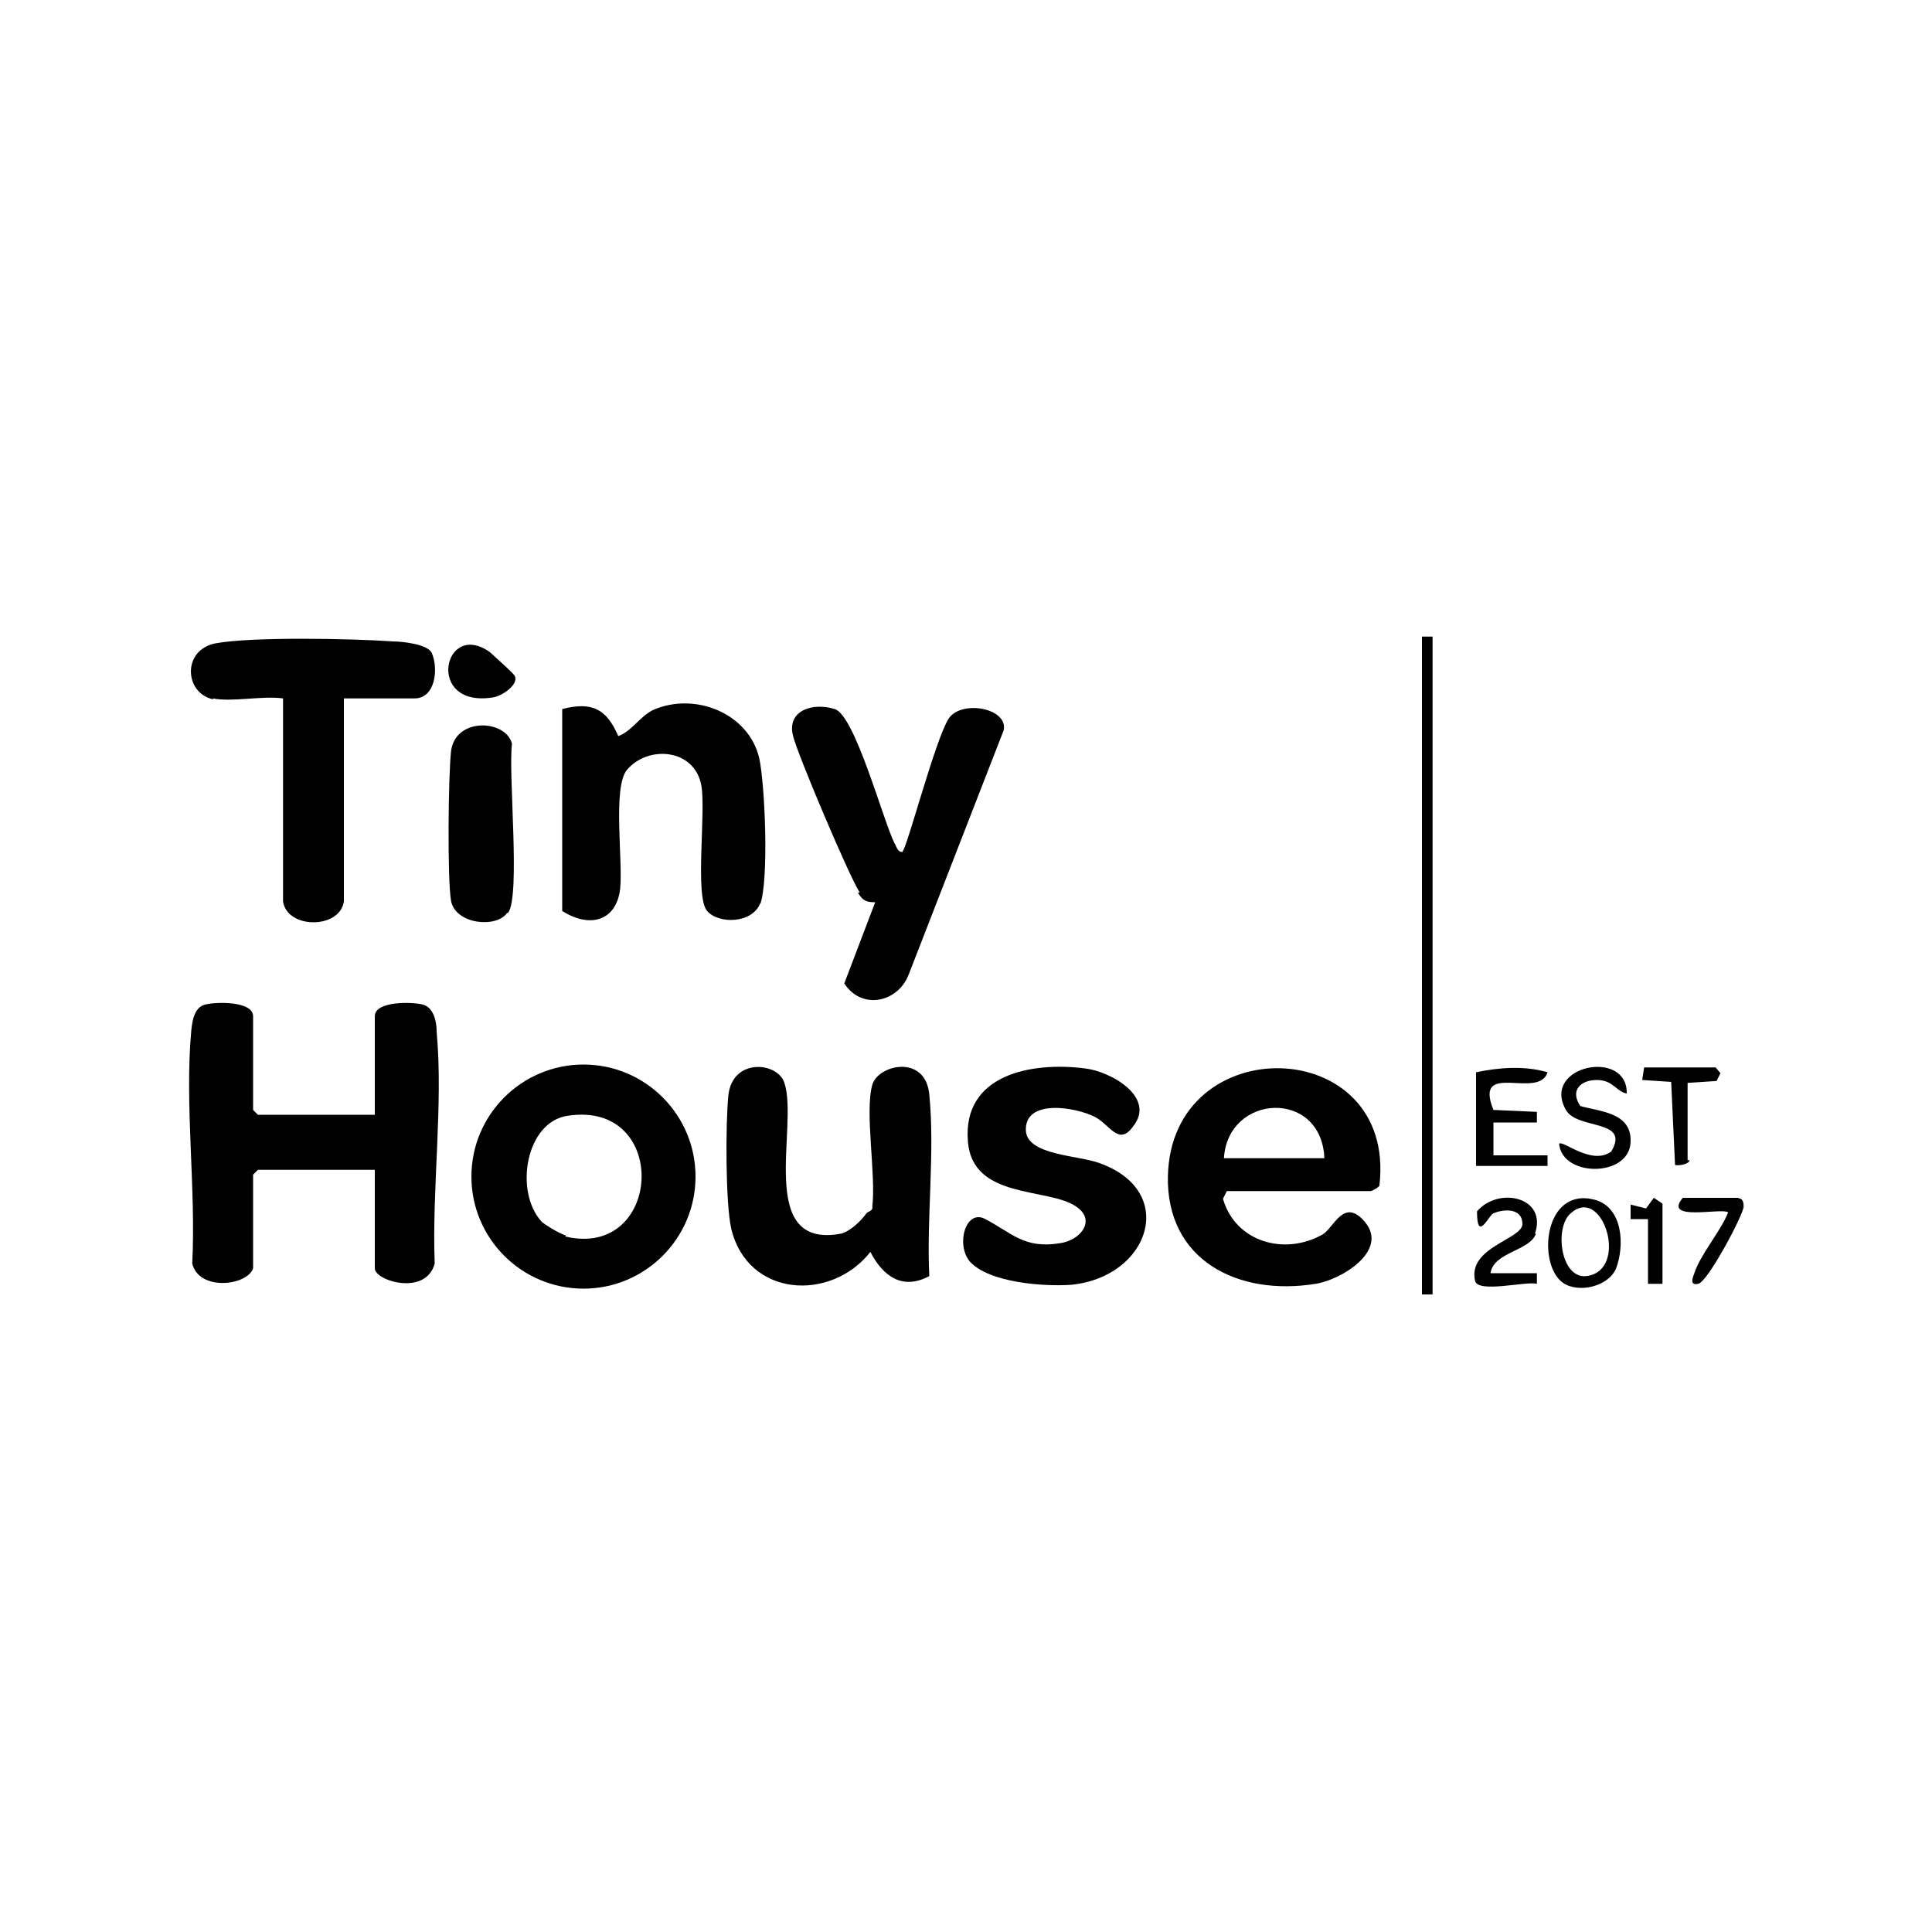 <?xml version="1.0" encoding="UTF-8"?>
<svg id="Layer_1" xmlns="http://www.w3.org/2000/svg" version="1.1" viewBox="0 0 200 200">
  <!-- Generator: Adobe Illustrator 29.4.0, SVG Export Plug-In . SVG Version: 2.1.0 Build 152)  -->
  <defs>
    <style>
      .st0 {
        fill: #010101;
      }
    </style>
  </defs>
  <path class="st0" d="M45.2,106.7c0-.9-.3-2.4-1.4-2.7s-5-.4-5,1.2v10.2h-12.1l-.5-.5v-9.7c0-1.6-3.9-1.5-5-1.2-1.1.3-1.3,1.7-1.4,2.7-.7,7.6.5,16.4.1,24.1.7,2.9,5.7,2.3,6.3.5v-9.7l.5-.5h12.1v10.2c0,1.3,5.3,2.9,6.2-.5-.3-7.7.9-16.5.2-24h0Z"/>
  <path class="st0" d="M78.7,93.6c.9-2.5.5-12.3-.1-15.1-1.1-4.7-6.7-6.9-11-5-1.4.7-2.2,2.2-3.6,2.7-1.2-2.8-2.7-3.6-5.8-2.8v20.9c2.8,1.8,5.6,1.1,6-2.3.3-2.9-.8-10.5.7-12.3,2.2-2.6,7-2.2,7.7,1.6.5,2.7-.7,11.5.6,13,1.2,1.4,4.7,1.3,5.5-.8h0Z"/>
  <path class="st0" d="M120.9,121.7c-.2,8.8,7.3,12.5,15.3,11.2,2.6-.4,7.6-3.4,5.1-6.4-2.2-2.6-3.2.6-4.4,1.3-3.9,2.2-9,.8-10.3-3.7l.4-.8h14.9c.1,0,.9-.4.9-.6,1.8-15.7-21.6-16.3-21.9-.9h0ZM126.7,119.9c.4-6.7,10.1-7.2,10.4,0h-10.4Z"/>
  <path class="st0" d="M60.4,110.2c-6.4,0-11.6,5.2-11.6,11.6s5.2,11.6,11.6,11.6,11.6-5.2,11.6-11.6-5.2-11.6-11.6-11.6ZM58.6,127.9c-.7-.2-2-1-2.5-1.4-2.9-3.1-1.7-10.4,2.7-11,10.6-1.6,9.8,14.9-.3,12.5h0Z"/>
  <path class="st0" d="M96.2,113.3c-.4-4.2-5.3-3.1-5.9-1-.8,2.8.4,9.3,0,12.6.1.5-.5.5-.6.7-.6.8-1.6,1.8-2.6,2.1-8.9,1.7-4.4-11.1-5.9-15.6-.7-2.2-5.4-2.6-5.8,1.3-.3,2.9-.3,11.2.3,13.8,1.7,7.1,10.3,7.6,14.4,2.4,1.3,2.5,3.3,4,6.1,2.5-.3-6,.6-12.8,0-18.8h0Z"/>
  <path class="st0" d="M22,72.3c2.1.4,5.1-.3,7.3,0v21c.4,2.9,5.9,2.9,6.3,0v-21h7.3c2.2,0,2.5-3.1,1.8-4.7-.4-.9-3-1.2-4-1.2-4.2-.3-14.7-.5-18.4.2-3.5.7-3.2,5.2-.2,5.8h0Z"/>
  <path class="st0" d="M88.8,92.4c.5.8.8,1,1.8,1l-3.2,8.4c1.8,2.8,5.6,2,6.7-1l9.8-25.2c.5-2.3-4.4-3.2-5.7-1.2-1.4,2.2-4.3,13.4-4.8,13.8-.5,0-.6-.6-.8-.9-1.2-2.4-4.1-13.3-6.2-13.9-2.2-.7-5,.1-4.3,2.8.5,2,5.8,14.5,6.9,16.2h0Z"/>
  <path class="st0" d="M113.8,120.4c-2.1-.8-7.4-.8-7.6-3.3-.2-3.4,5.1-2.5,7.1-1.5,1.6.8,2.5,3.1,4,1,2.4-3-2.3-5.7-5-6-5.5-.7-12.7.6-12.1,7.6.5,6,8.3,4.7,11.2,6.7,2.1,1.4.5,3.5-1.7,3.8-3.7.6-5-1.1-7.7-2.5-2-1.1-3.1,2.6-1.6,4.4,2,2.2,7.7,2.6,10.5,2.4,8.1-.8,11.1-9.7,2.9-12.6h0Z"/>
  <path class="st0" d="M52.6,94.5c1.3-1.8,0-14.4.4-17.5-.6-2.5-5.8-2.8-6.3.7-.3,2.5-.4,13.5,0,15.6.5,2.4,4.7,2.8,5.8,1.2h0Z"/>
  <rect class="st0" x="147.2" y="65.9" width="1.1" height="68.1"/>
  <path class="st0" d="M154.6,116.2h4.5v-1.1l-4.5-.2c-2.1-5.2,4.7-1,5.6-3.9-2.4-.7-5-.5-7.4,0v9.7h7.4v-1.1h-5.6v-3.4h0Z"/>
  <path class="st0" d="M163.6,114.5c-1.1-1.6,0-2.7,1.7-2.7s2,1.2,3.1,1.4c.1-4.7-8.9-2.9-6.3,1.7,1.2,2.1,6.7.9,4.7,4.3-2,1.5-5-1.2-5.4-.8.3,3.5,7.3,3.5,7.4-.2.1-3-3-3.1-5.2-3.7h0c0,0,0,0,0,0Z"/>
  <path class="st0" d="M165.1,124.2c-5.3-1.4-6,6.7-3.3,8.6,1.6,1.1,4.7.4,5.5-1.5.9-2.4.7-6.3-2.2-7.1h0ZM164.7,132c-3.1,1-3.9-4.9-2.1-6.4,3.2-2.9,5.9,5.3,2.1,6.4Z"/>
  <path class="st0" d="M51,72.2c.9-.1,2.7-1.3,2.3-2.2,0-.2-2.4-2.3-2.6-2.5-4.8-3.4-6.7,5.8.3,4.7h0Z"/>
  <path class="st0" d="M158.9,127.7c1.3-3.8-3.8-4.9-6-2.3,0,3.3,1.2.4,1.7.2,1.2-.5,3-.5,3,1.1s-5.7,2.4-4.9,5.9c.3,1.3,5.3,0,6.4.3v-1.1h-4.8c.3-2.2,4.1-2.3,4.7-4.1h0Z"/>
  <path class="st0" d="M174.7,120.1v-8l3-.2.4-.8-.5-.6h-7.4l-.2,1.3,3,.2.4,8.6c.4.1,1.5-.1,1.5-.5h0Z"/>
  <path class="st0" d="M179.8,124h-5.6c-2.1,2.5,4,1,4.7,1.5-.8,2-2.9,4.4-3.5,6.3-.2.5-.5,1.3.4,1.1,1-.2,4.7-7.2,4.7-8s-.3-.8-.6-.9h0Z"/>
  <polygon class="st0" points="170.4 125.1 168.8 124.7 168.8 126.2 170.6 126.2 170.6 132.9 172.1 132.9 172.1 124.6 171.2 124 170.4 125.1"/>
</svg>